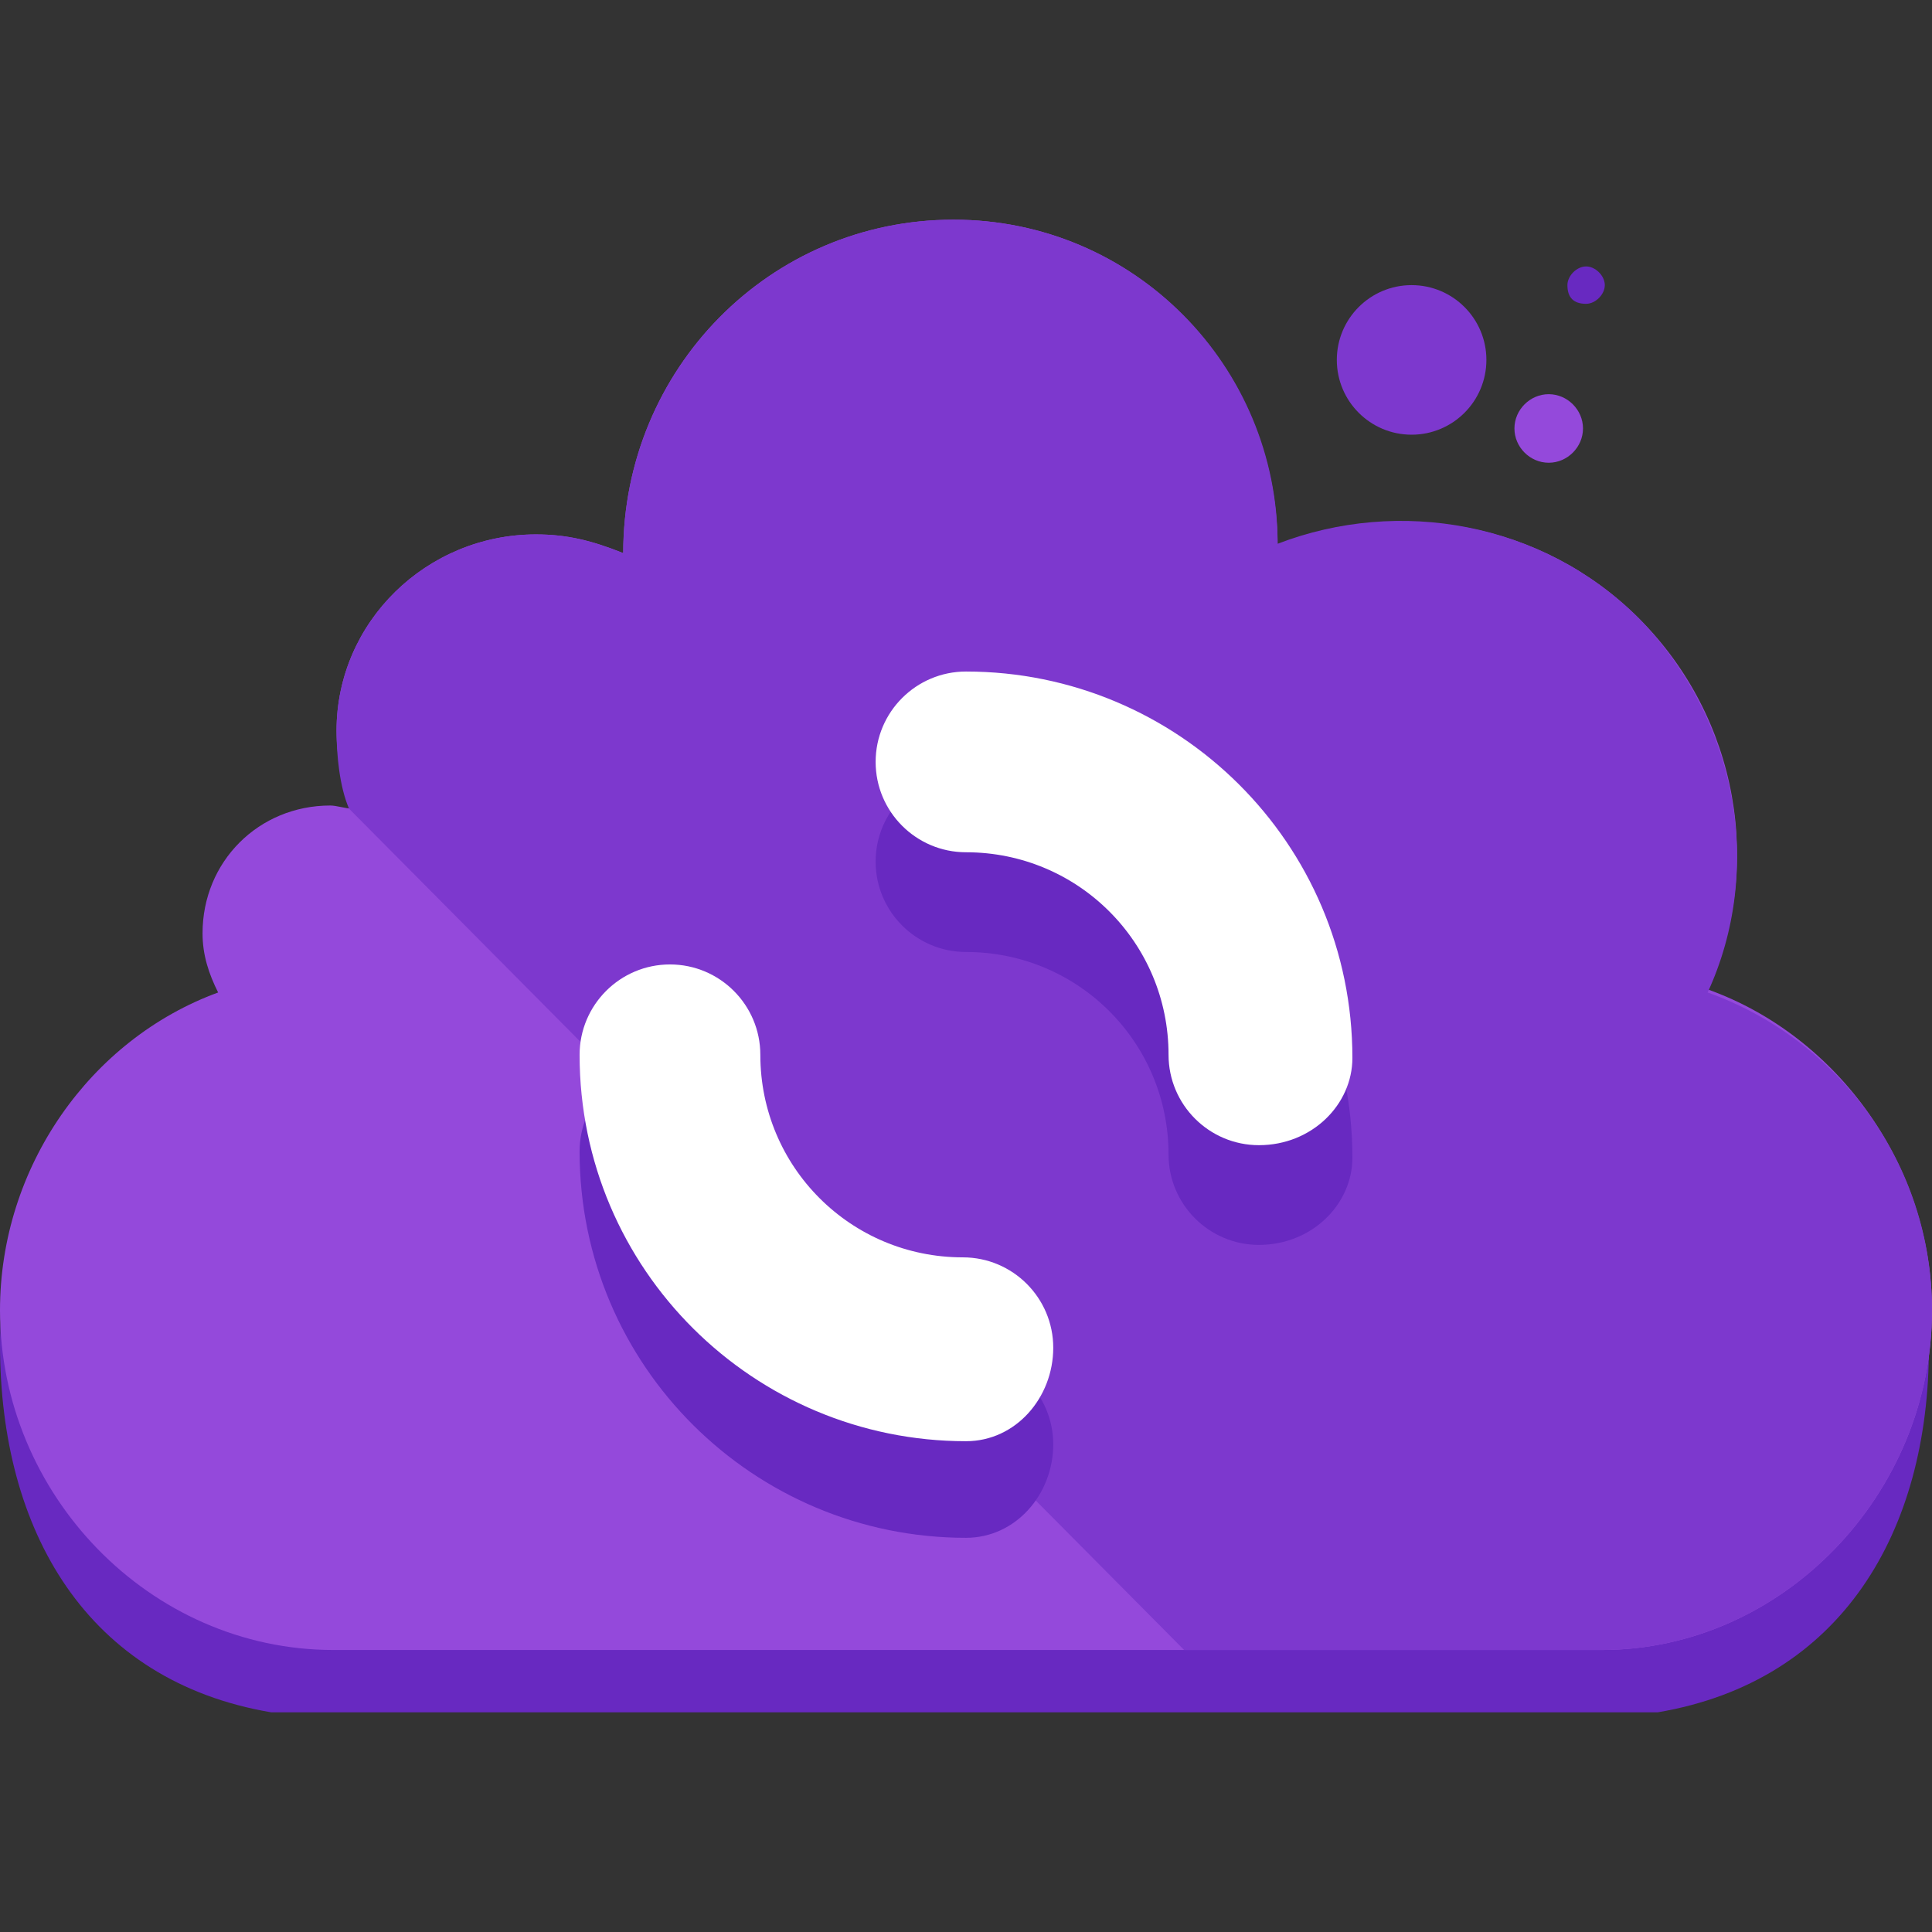 <?xml version="1.0" encoding="iso-8859-1"?>
<!-- Uploaded to: SVG Repo, www.svgrepo.com, Generator: SVG Repo Mixer Tools -->
<svg height="800px" width="800px" version="1.1" id="Layer_1" xmlns="http://www.w3.org/2000/svg" xmlns:xlink="http://www.w3.org/1999/xlink" 
	 viewBox="0 0 496 496" xml:space="preserve">
<rect x="0" y="0" width="496" height="496" fill="#333333" stroke="none"/>
<path style="fill:#6829C1;" d="M429.6,266c14.4-31.2,16.8-70.4-8.8-96c-24.8-24.8-61.6-31.2-92.8-18.4c0-47.2-36.8-84-83.2-84
	c-47.2,0-84.8,37.6-84.8,84.8l0,0c-8-3.2-14.4-4.8-22.4-4.8c-28,0-40.8,28-40.8,56c0,7.2-8.8,8.8-6.4,14.4c-1.6,0-4-0.8-5.6-0.8
	c-18.4,0-22.4,19.2-22.4,37.6c0,5.6-9.6,5.6-7.2,10.4c-32,12-55.2,44-55.2,80c0,48,22.4,86.4,69.6,94.4h356
	c47.2-8,69.6-46.4,69.6-93.6C496,309.2,463.2,278,429.6,266z"/>
<path style="fill:#9449DB;" d="M438.4,254c14.4-31.2,8-69.6-17.6-95.2C396,134,359.2,127.6,328,140.4c0-46.4-36.8-84-83.2-84
	c-47.2,0-84.8,38.4-84.8,85.6l0,0c-8-3.2-14.4-4.8-22.4-4.8c-28,0-51.2,22.4-51.2,50.4c0,7.2,1.6,13.6,4,20c-1.6,0-4-0.8-5.6-0.8
	c-18.4,0-32.8,14.4-32.8,32.8c0,5.6,1.6,10.4,4,15.2c-32.8,12-56,44.8-56,81.6c0,47.2,38.4,87.2,85.6,87.2h325.6
	c46.4,0,84.8-40,84.8-87.2C496,299.6,472,266,438.4,254z"/>
<circle style="fill:#7D38CE;" cx="362.4" cy="92.4" r="19.2"/>
<path style="fill:#9449DB;" d="M397.6,118.8c4.8,0,8.8-4,8.8-8.8s-4-8.8-8.8-8.8s-8.8,4-8.8,8.8
	C388.8,114.8,392.8,118.8,397.6,118.8z"/>
<path style="fill:#6829C1;" d="M407.2,78c2.4,0,4.8-2.4,4.8-4.8s-2.4-4.8-4.8-4.8s-4.8,2.4-4.8,4.8C402.4,76.4,404,78,407.2,78z"/>
<path style="fill:#7D38CE;" d="M496,336.4c0-37.6-24-69.6-57.6-81.6c14.4-31.2,8-69.6-17.6-96C396,134,359.2,127.6,328,139.6
	c0-45.6-36.8-83.2-83.2-83.2c-47.2,0-84.8,38.4-84.8,85.6l0,0c-8-3.2-14.4-4.8-22.4-4.8c-28,0-51.2,22.4-51.2,50.4
	c0,6.4,0.8,14.4,3.2,20l214.4,216h107.2C457.6,423.6,496,383.6,496,336.4z"/>
<g>
	<path style="fill:#6829C1;" d="M248,394.8c-54.4,0-99.2-44-99.2-99.2c0-12.8,10.4-23.2,23.2-23.2s23.2,10.4,23.2,23.2
		c0,28.8,23.2,52,52,52c12.8,0,23.2,10.4,23.2,23.2S260.8,394.8,248,394.8z"/>
	<path style="fill:#6829C1;" d="M323.2,319.6c-12.8,0-23.2-10.4-23.2-23.2c0-28.8-23.2-52-52-52c-12.8,0-23.2-10.4-23.2-23.2
		c0-12.8,10.4-23.2,23.2-23.2c54.4,0,99.2,44,99.2,99.2C347.2,309.2,336.8,319.6,323.2,319.6z"/>
</g>
<g>
	<path style="fill:#FFFFFF;" d="M248,370c-54.4,0-99.2-44-99.2-99.2c0-12.8,10.4-23.2,23.2-23.2s23.2,10.4,23.2,23.2
		c0,28.8,23.2,52,52,52c12.8,0,23.2,10.4,23.2,23.2S260.8,370,248,370z"/>
	<path style="fill:#FFFFFF;" d="M323.2,294c-12.8,0-23.2-10.4-23.2-23.2c0-28.8-23.2-52-52-52c-12.8,0-23.2-10.4-23.2-23.2
		c0-12.8,10.4-23.2,23.2-23.2c54.4,0,99.2,44,99.2,99.2C347.2,283.6,336.8,294,323.2,294z"/>
</g>
</svg>